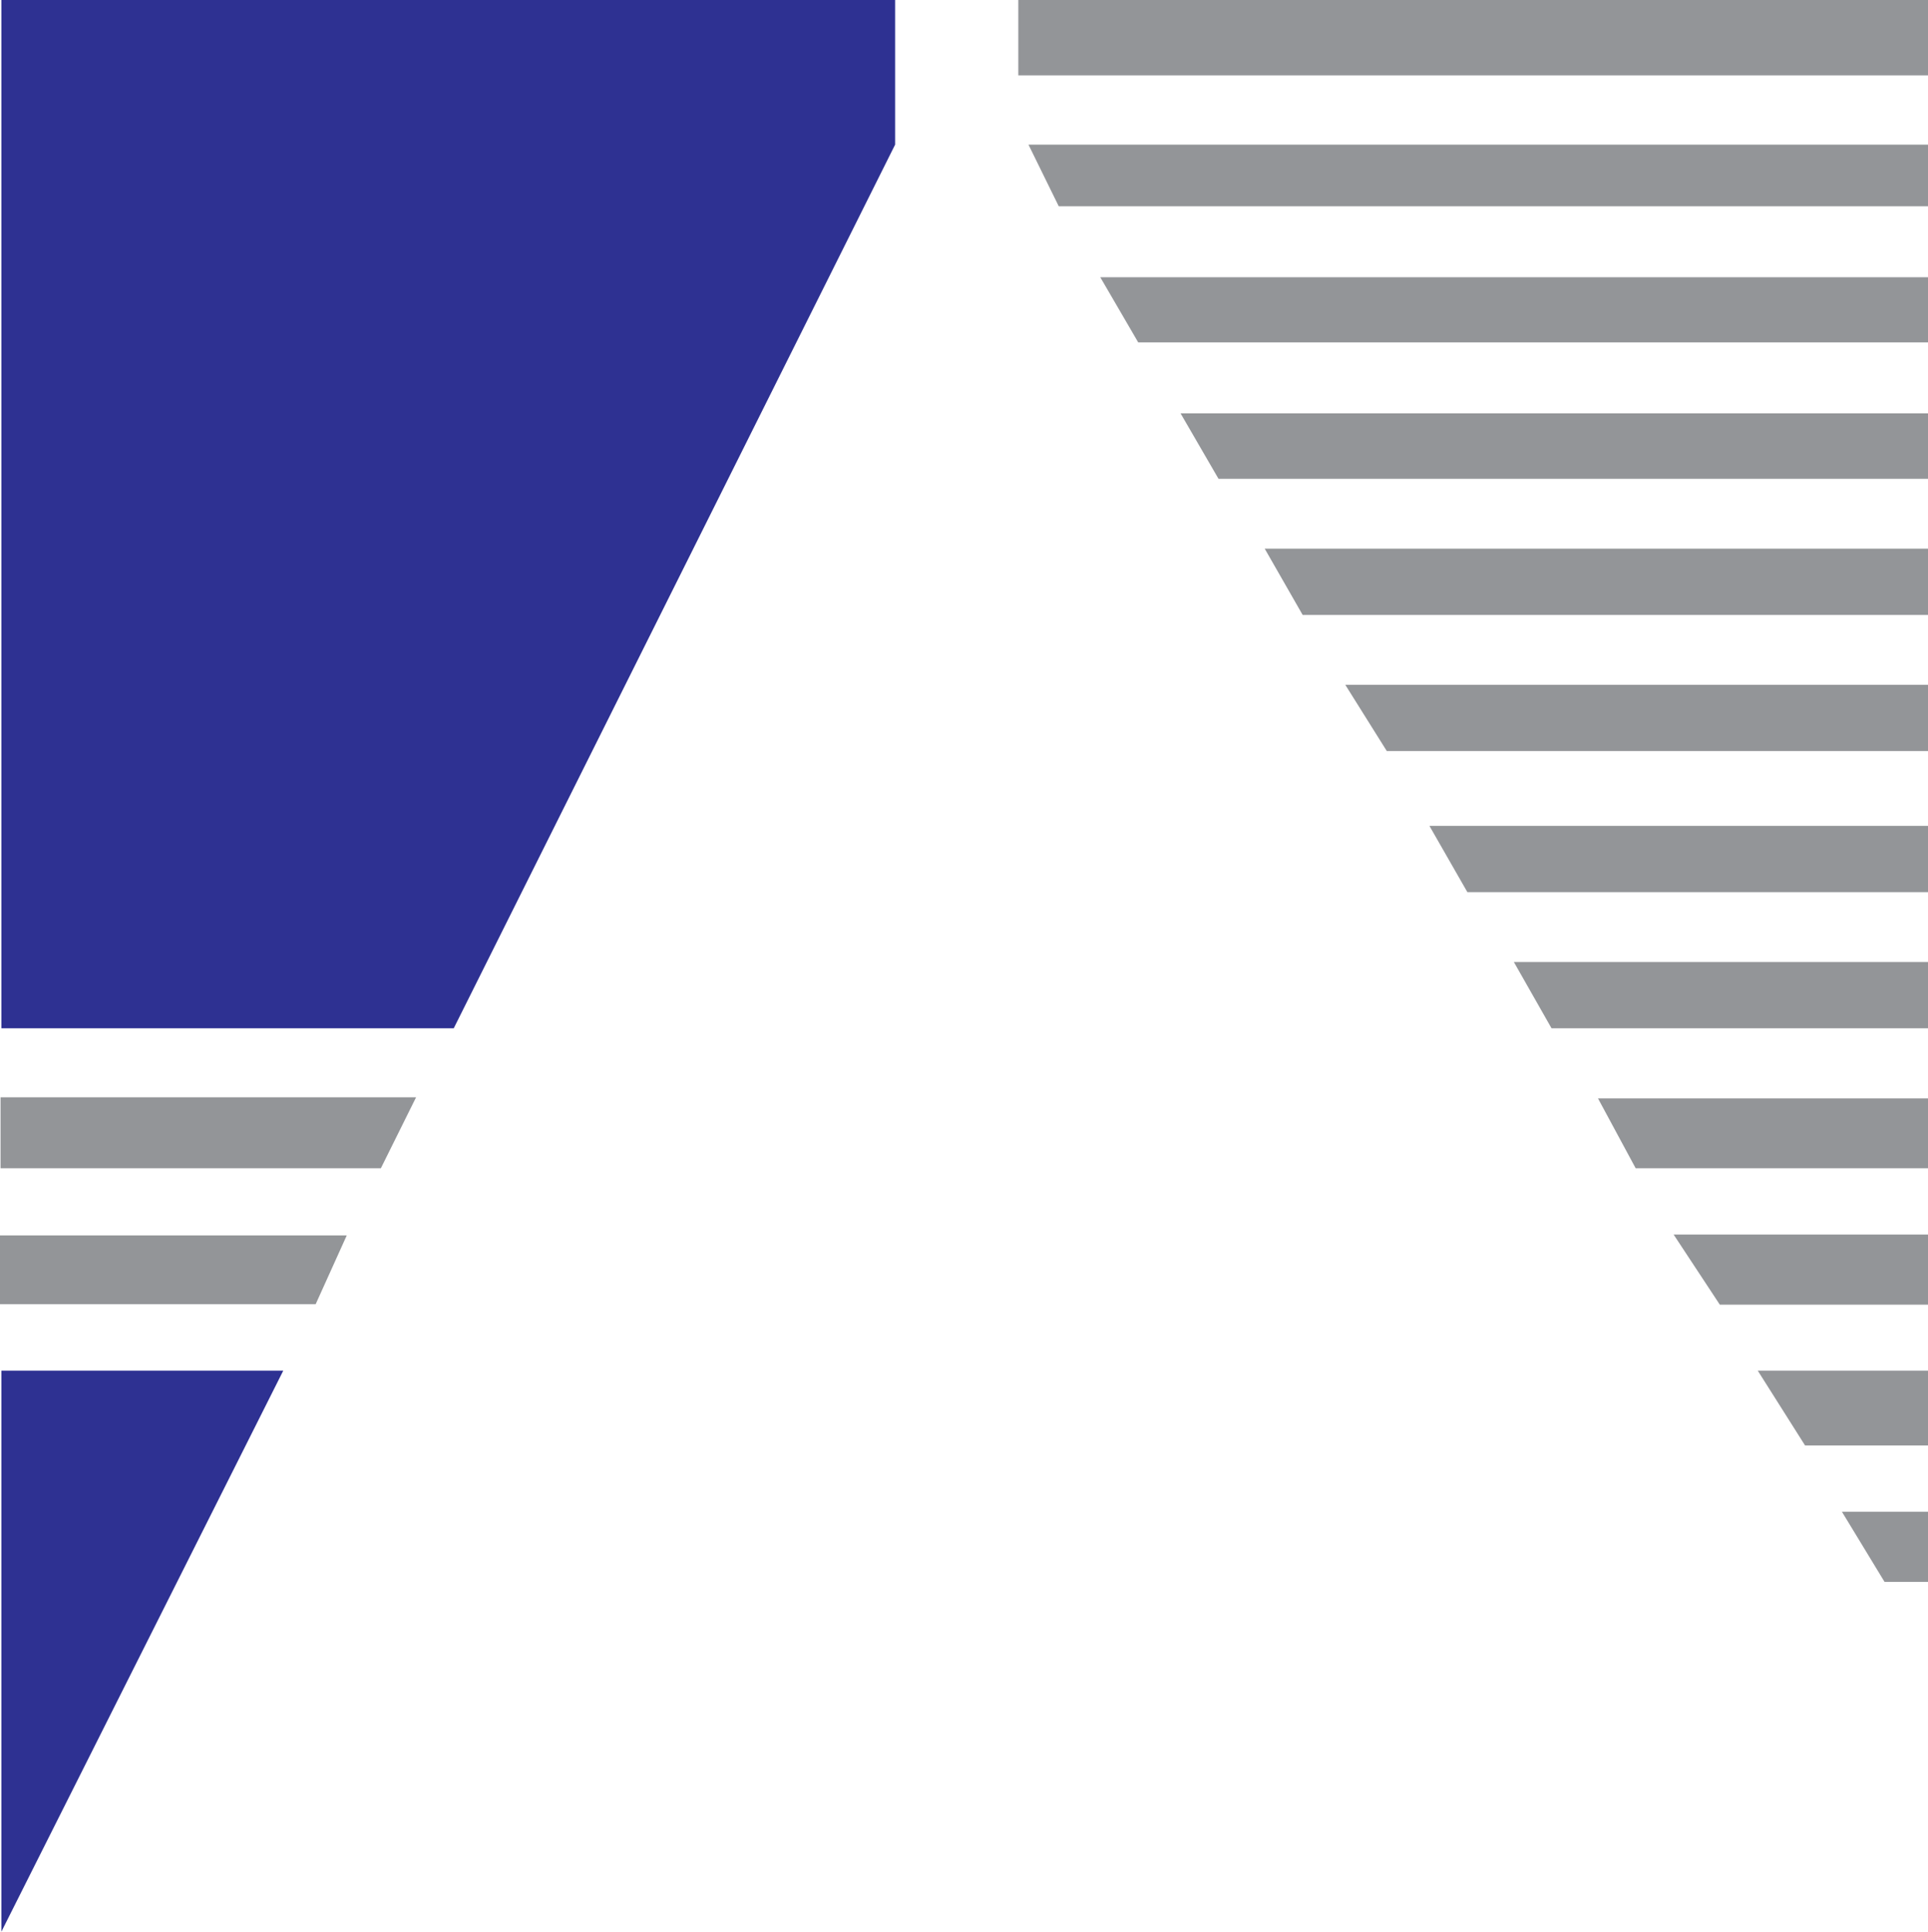 <svg xmlns="http://www.w3.org/2000/svg" viewBox="0 0 70.11 70.24"><defs><style>.b429c3c1-ddba-44ef-9f0c-7b6db1eacd03,.e935af04-45d2-4482-b397-173be1bc1dc7{fill:#939598;}.ae2359fd-a794-4443-899c-ab2db29963de,.e935af04-45d2-4482-b397-173be1bc1dc7{fill-rule:evenodd;}.ae2359fd-a794-4443-899c-ab2db29963de{fill:#2e3192;}</style></defs><g id="e5136f7f-e2d4-478a-839f-759144e260e2" data-name="Layer 2"><g id="ab0c41b3-13eb-48b3-966b-9581c12bb8af" data-name="Layer 1"><rect class="b429c3c1-ddba-44ef-9f0c-7b6db1eacd03" x="37.03" width="33.08" height="2.74"></rect><polygon class="e935af04-45d2-4482-b397-173be1bc1dc7" points="37.4 5.26 38.5 7.5 70.11 7.5 70.11 5.26 37.4 5.26"></polygon><polygon class="e935af04-45d2-4482-b397-173be1bc1dc7" points="40.01 10.08 41.39 12.45 70.11 12.45 70.11 10.08 40.01 10.08"></polygon><polygon class="e935af04-45d2-4482-b397-173be1bc1dc7" points="42.93 15.03 70.11 15.03 70.11 17.41 44.31 17.41 42.93 15.03"></polygon><polygon class="e935af04-45d2-4482-b397-173be1bc1dc7" points="45.99 19.95 70.11 19.95 70.11 22.36 47.37 22.36 45.99 19.95"></polygon><polygon class="e935af04-45d2-4482-b397-173be1bc1dc7" points="48.92 24.9 70.11 24.9 70.11 27.31 50.43 27.31 48.92 24.9"></polygon><polygon class="e935af04-45d2-4482-b397-173be1bc1dc7" points="51.98 30.03 70.11 30.03 70.11 32.44 53.36 32.44 51.98 30.03"></polygon><polygon class="e935af04-45d2-4482-b397-173be1bc1dc7" points="55.05 34.98 56.42 37.39 70.11 37.39 70.11 34.98 55.05 34.98"></polygon><polygon class="e935af04-45d2-4482-b397-173be1bc1dc7" points="58.11 39.94 59.48 42.48 70.11 42.48 70.11 39.94 58.11 39.94"></polygon><polygon class="e935af04-45d2-4482-b397-173be1bc1dc7" points="60.86 44.89 62.54 47.44 70.11 47.44 70.11 44.89 60.86 44.89"></polygon><polygon class="e935af04-45d2-4482-b397-173be1bc1dc7" points="63.92 49.84 65.64 52.56 70.11 52.56 70.11 49.84 63.92 49.84"></polygon><polygon class="e935af04-45d2-4482-b397-173be1bc1dc7" points="66.98 54.97 68.53 57.52 70.11 57.52 70.11 54.97 66.98 54.97"></polygon><polygon class="e935af04-45d2-4482-b397-173be1bc1dc7" points="15.13 39.9 13.85 42.48 0.02 42.48 0.02 39.9 15.13 39.9"></polygon><polygon class="e935af04-45d2-4482-b397-173be1bc1dc7" points="12.61 44.92 11.48 47.42 0 47.42 0 44.92 12.61 44.92"></polygon><polygon class="ae2359fd-a794-4443-899c-ab2db29963de" points="0.05 49.84 0.05 70.24 10.3 49.84 0.05 49.84"></polygon><polygon class="ae2359fd-a794-4443-899c-ab2db29963de" points="0.05 37.39 16.5 37.39 32.55 5.26 32.55 0 0.05 0 0.05 37.39"></polygon></g></g></svg>